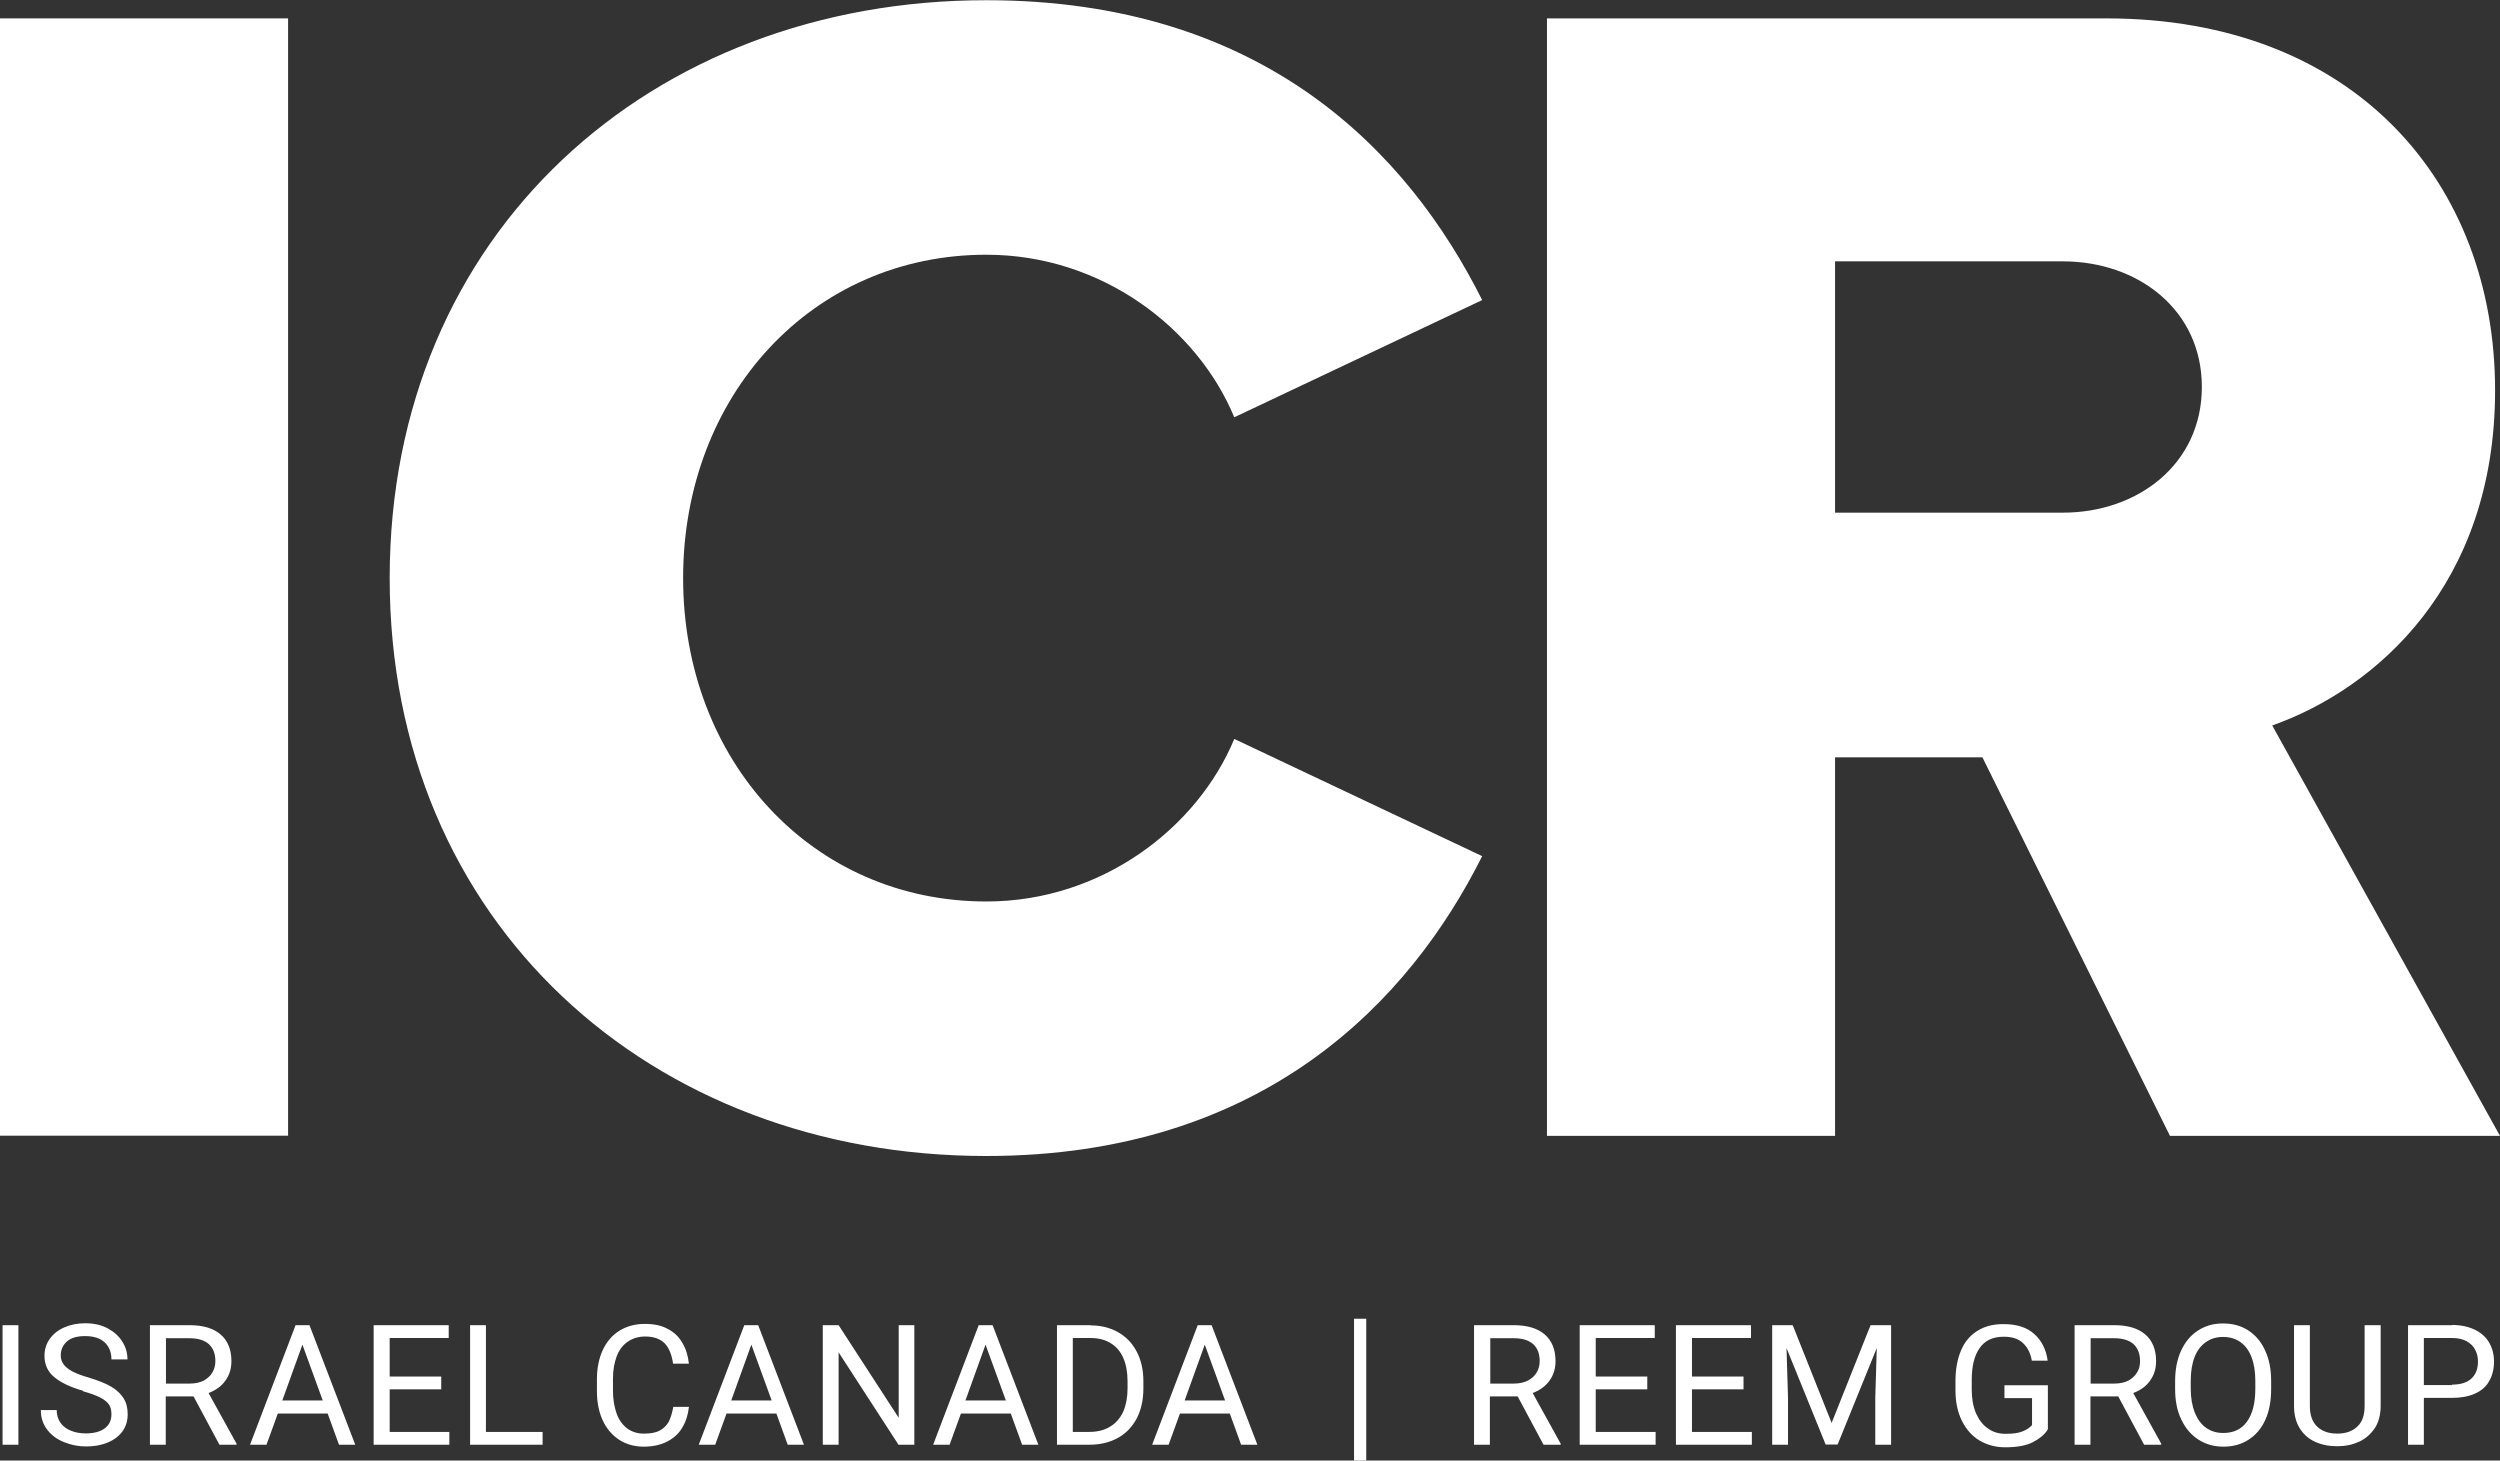 <?xml version="1.0" encoding="UTF-8"?>
<svg id="Layer_2" data-name="Layer 2" xmlns="http://www.w3.org/2000/svg" viewBox="0 0 116.89 68.29">
  <rect x="0" y="0" width="116.89" height="68.29" fill="#333333" stroke="none"/>
  <defs>
    <style>
      .cls-1 {
        fill: #fff;
        stroke-width: 0px;
      }
    </style>
  </defs>
  <g id="Layer_1-2" data-name="Layer 1">
    <g>
      <g>
        <path class="cls-1" d="M46.11,54.05c13,0,19.82-7.28,23.19-14.02l-11.59-5.48c-1.72,4.15-6.19,7.6-11.59,7.6-8.15,0-14.18-6.58-14.18-15.12s6.03-15.12,14.18-15.12c5.41,0,9.87,3.45,11.59,7.6l11.59-5.48c-3.45-6.89-10.18-14.02-23.19-14.02-15.67,0-27.89,10.89-27.89,27.02s12.22,27.02,27.89,27.02"/>
        <path class="cls-1" d="M102.95,18.09c0,3.6-2.98,5.88-6.5,5.88h-10.65v-11.75h10.65c3.52,0,6.5,2.27,6.5,5.87M101.46,53.11h15.43l-10.65-19.19c4.86-1.72,10.42-6.58,10.42-15.67,0-9.71-6.58-17.39-18.17-17.39h-26.16v52.25h13.47v-17.7h6.89l8.77,17.7Z"/>
      </g>
      <rect class="cls-1" y=".86" width="13.47" height="52.24"/>
      <path class="cls-1" d="M114.65,64.76h-1.32v-2.2h1.32c.27,0,.5.05.68.15.18.1.32.24.4.4.09.17.13.35.13.55,0,.34-.1.6-.3.79-.2.19-.5.29-.92.29M114.65,61.96h-2.06v5.59h.74v-2.19h1.32c.42,0,.78-.07,1.07-.2.29-.13.52-.32.66-.58.15-.25.23-.56.23-.92,0-.34-.08-.63-.23-.89-.15-.26-.38-.46-.67-.6-.3-.14-.65-.22-1.06-.22M111.31,61.96h-.75v3.78c0,.43-.11.75-.34.96-.23.22-.54.33-.94.33s-.71-.11-.94-.33c-.23-.22-.34-.54-.34-.96v-3.78h-.74v3.78c0,.41.09.75.26,1.03.17.28.41.5.72.64.3.14.65.21,1.04.21s.71-.07,1.02-.21c.31-.14.55-.36.74-.64.18-.28.27-.63.27-1.03v-3.78ZM105.45,64.57v.36c0,.67-.13,1.18-.39,1.54-.26.36-.63.53-1.11.53-.31,0-.57-.08-.8-.24-.23-.16-.4-.4-.53-.71-.12-.31-.19-.68-.19-1.12v-.36c0-.44.06-.81.18-1.12.12-.31.3-.54.53-.7.23-.16.49-.24.8-.24s.59.08.81.24c.23.16.4.39.52.7.12.31.18.68.18,1.12M106.19,64.94v-.36c0-.55-.09-1.03-.28-1.43-.18-.41-.45-.72-.78-.94-.34-.22-.73-.33-1.19-.33s-.83.11-1.17.33c-.34.22-.6.53-.79.94-.19.41-.28.89-.28,1.43v.36c0,.55.09,1.03.29,1.43.19.41.46.72.8.94.34.22.73.33,1.17.33s.85-.11,1.18-.33c.34-.22.6-.53.78-.93.18-.4.27-.88.27-1.44M97.75,64.69v-2.12h1.1c.41,0,.71.1.91.28.2.19.3.45.3.79,0,.2-.04.38-.14.53-.09.16-.23.28-.4.38-.18.09-.4.14-.65.14h-1.12ZM99.75,65.13c.34-.13.6-.32.78-.58.19-.26.28-.56.28-.91,0-.54-.17-.96-.51-1.25-.34-.29-.82-.43-1.45-.43h-1.85v5.59h.74v-2.26h1.3l1.21,2.26h.8v-.05l-1.31-2.37ZM95.75,66.82v-2.05h-2.03v.6h1.29v1.26c-.1.12-.24.21-.43.29-.18.08-.45.12-.8.12-.32,0-.6-.08-.83-.25-.24-.16-.42-.4-.56-.71-.13-.31-.2-.68-.2-1.1v-.45c0-.65.12-1.15.37-1.5.25-.36.62-.53,1.13-.53.4,0,.7.1.91.31.21.2.34.47.4.81h.74c-.07-.52-.28-.94-.63-1.25-.34-.31-.82-.46-1.44-.46-.48,0-.88.1-1.22.32-.34.21-.59.51-.76.91-.17.4-.26.87-.26,1.43v.44c0,.54.1,1.02.3,1.42.2.4.47.71.82.92.35.21.76.32,1.21.32.55,0,.98-.08,1.29-.24.31-.16.54-.35.68-.57M88.42,61.96h-.96l-1.82,4.57-1.82-4.57h-.96v5.59h.74v-2.19l-.07-2.33,1.83,4.51h.56l1.83-4.51-.07,2.33v2.19h.74v-5.59ZM79.11,66.95v-1.99h2.41v-.6h-2.41v-1.8h2.76v-.6h-3.51v5.59h3.55v-.6h-2.8ZM74.61,66.95v-1.99h2.41v-.6h-2.41v-1.8h2.76v-.6h-3.51v5.59h3.55v-.6h-2.8ZM69.68,64.69v-2.12h1.1c.41,0,.71.1.91.28.2.19.3.45.3.79,0,.2-.05.38-.14.53-.09.16-.23.28-.41.38-.18.09-.4.14-.65.14h-1.12ZM71.67,65.13c.33-.13.6-.32.78-.58.19-.26.28-.56.28-.91,0-.54-.17-.96-.51-1.25-.34-.29-.82-.43-1.45-.43h-1.85v5.59h.74v-2.26h1.3l1.21,2.26h.8v-.05l-1.31-2.37ZM63.88,61.66h-.57v6.63h.57v-6.63ZM55.39,65.48l.94-2.61.95,2.61h-1.89ZM58.03,67.55h.76l-2.14-5.59h-.65l-2.13,5.59h.77l.53-1.46h2.33l.53,1.46ZM52.72,64.92c0,.41-.07.77-.2,1.08-.14.3-.34.54-.61.7-.27.17-.6.25-.98.25h-.77v-4.39h.83c.37,0,.68.08.94.24.26.16.46.39.59.69.13.3.2.66.2,1.09v.35ZM50.99,61.96h-1.57v5.59h1.51c.51,0,.96-.11,1.34-.32.38-.21.67-.52.88-.91.2-.39.31-.86.31-1.39v-.34c0-.53-.1-.99-.31-1.39-.21-.4-.5-.7-.87-.91-.37-.21-.8-.32-1.29-.32M45.14,65.48l.94-2.61.95,2.61h-1.89ZM47.79,67.55h.76l-2.14-5.59h-.65l-2.13,5.59h.77l.53-1.46h2.33l.53,1.46ZM42.75,67.55v-5.59h-.73v4.33l-2.81-4.33h-.74v5.59h.74v-4.32l2.8,4.32h.75ZM34.19,65.48l.94-2.61.95,2.61h-1.89ZM36.83,67.55h.76l-2.14-5.59h-.65l-2.13,5.59h.77l.53-1.46h2.33l.53,1.46ZM32.22,65.78h-.74c-.05.28-.12.51-.21.69-.1.18-.24.32-.43.42s-.43.14-.74.14-.58-.09-.8-.26c-.21-.17-.38-.41-.48-.71-.1-.3-.16-.64-.16-1.02v-.57c0-.4.06-.75.17-1.04.11-.3.28-.53.51-.69s.5-.25.82-.25c.41,0,.71.11.92.32.2.21.33.53.39.95h.74c-.04-.38-.14-.7-.31-.98-.16-.28-.39-.5-.69-.65-.29-.16-.65-.23-1.06-.23-.45,0-.85.11-1.19.32-.34.21-.6.52-.78.91-.18.39-.27.85-.27,1.36v.56c0,.51.09.97.27,1.36.18.39.44.69.77.91.33.21.71.32,1.14.32s.8-.08,1.11-.24c.3-.16.54-.37.7-.65.17-.28.27-.6.31-.96M22.72,66.95v-4.99h-.74v5.59h3.39v-.6h-2.65ZM18.22,66.95v-1.99h2.41v-.6h-2.41v-1.8h2.76v-.6h-3.51v5.59h3.54v-.6h-2.8ZM13.2,65.48l.94-2.61.95,2.61h-1.89ZM15.85,67.55h.76l-2.14-5.59h-.65l-2.13,5.59h.77l.53-1.46h2.33l.53,1.46ZM7.76,64.69v-2.12h1.1c.41,0,.71.1.91.28.2.19.3.45.3.79,0,.2-.05.38-.14.53-.09.16-.23.28-.4.38-.18.09-.4.14-.65.14h-1.12ZM9.76,65.13c.33-.13.6-.32.78-.58.19-.26.28-.56.28-.91,0-.54-.17-.96-.51-1.25-.34-.29-.82-.43-1.45-.43h-1.85v5.59h.74v-2.26h1.3l1.21,2.26h.8v-.05l-1.31-2.37ZM3.88,65.05c.36.1.63.2.82.3.19.1.32.21.4.33.08.12.11.27.11.45,0,.28-.1.49-.31.65-.21.16-.51.24-.89.24-.25,0-.48-.04-.68-.12-.21-.08-.37-.2-.49-.36s-.19-.37-.19-.61h-.74c0,.36.1.66.3.92.2.26.46.45.79.58.32.13.66.2,1.02.2.39,0,.73-.06,1.03-.19.29-.12.52-.3.68-.52.16-.23.24-.49.24-.79s-.06-.54-.19-.75c-.13-.21-.33-.4-.59-.55-.27-.16-.62-.29-1.04-.42-.31-.09-.56-.18-.75-.28-.19-.1-.33-.21-.42-.33-.09-.12-.14-.26-.14-.42,0-.27.1-.49.29-.66.19-.17.48-.25.85-.25.4,0,.71.1.92.3.21.2.31.46.31.79h.75c0-.3-.08-.58-.24-.83-.16-.26-.39-.46-.68-.62-.3-.16-.65-.24-1.06-.24-.37,0-.7.07-.99.2-.29.13-.51.31-.67.54-.16.23-.24.49-.24.78,0,.41.15.75.46,1,.31.26.76.47,1.35.64M.86,61.96H.12v5.59h.74v-5.59Z"/>
    </g>
  </g>
</svg>